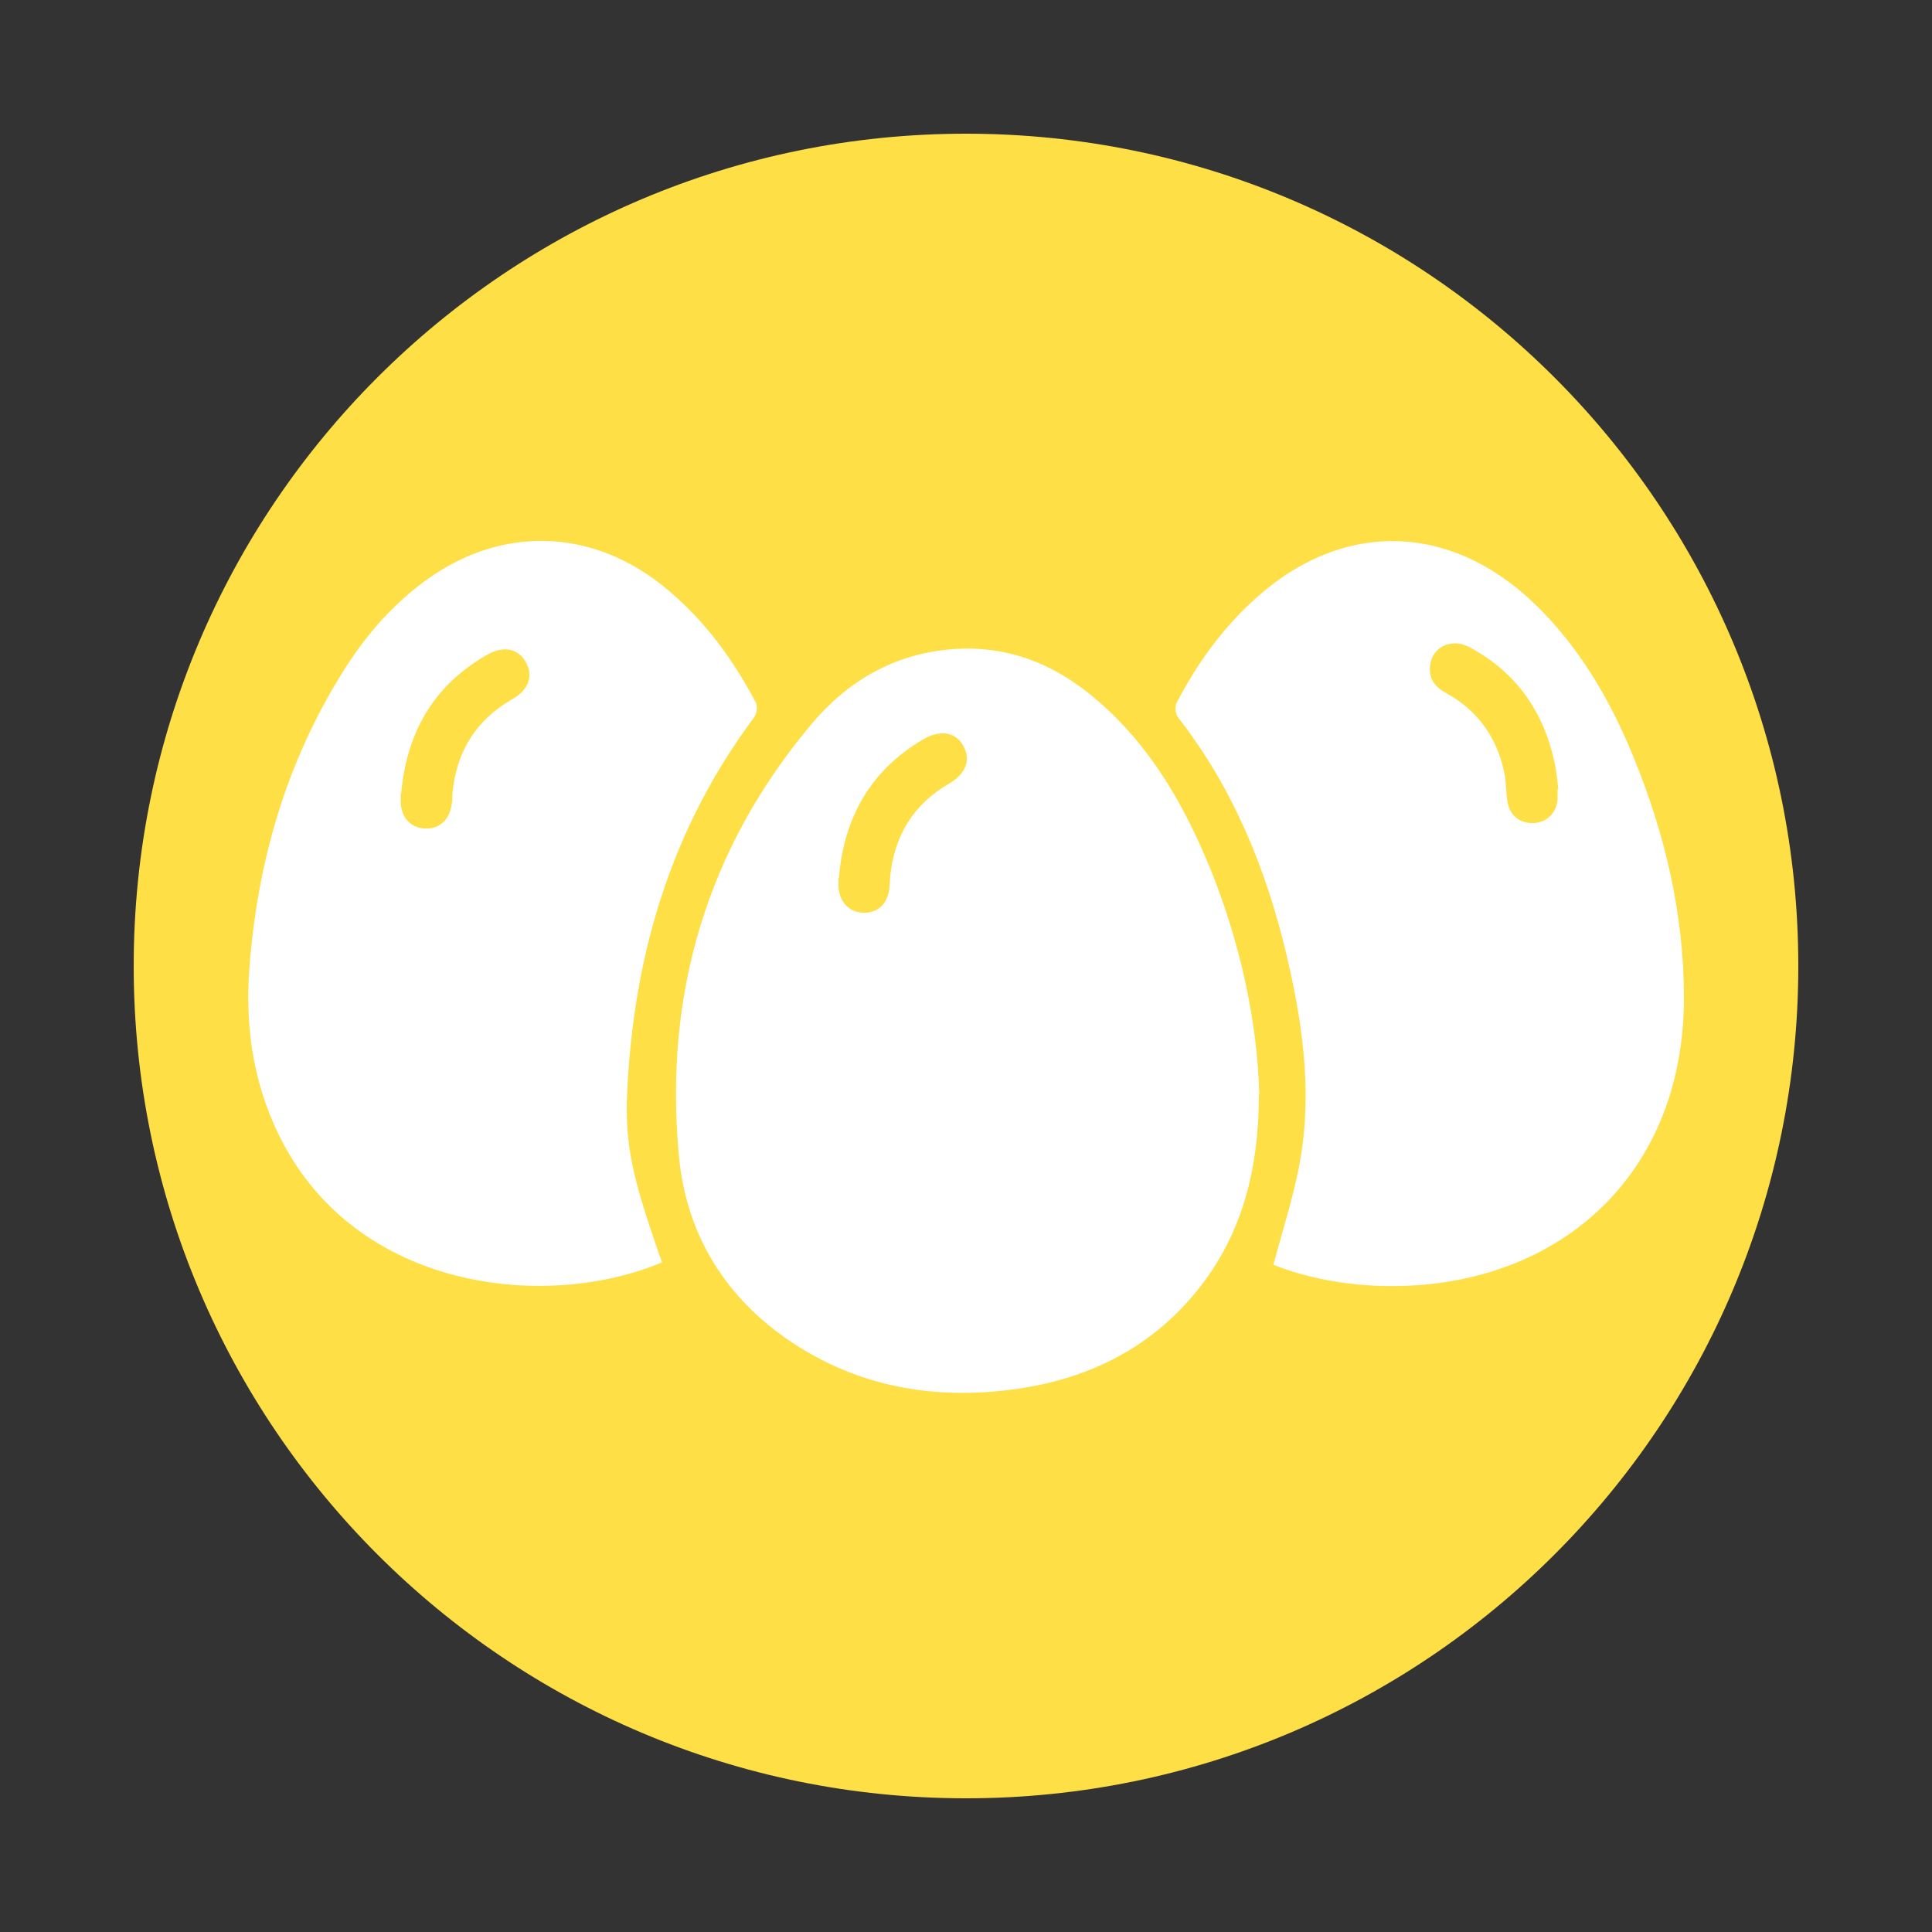 <svg xmlns="http://www.w3.org/2000/svg" id="Livello_1" viewBox="0 0 50 50"><rect x="0" y="0" width="50" height="50" fill="#333333" stroke="none"/><defs><style> .cls-1 { fill: #ffdf46; } .cls-2 { fill: #fff; } </style></defs><path class="cls-1" d="M46.54,25c0,11.9-9.65,21.54-21.54,21.54S3.46,36.9,3.46,25,13.1,3.46,25,3.46s21.54,9.65,21.54,21.54"></path><path class="cls-2" d="M32.58,28.32c0,1.96-.44,3.64-1.59,5.07-1.19,1.48-2.79,2.28-4.64,2.55-1.93.28-3.79.03-5.49-.97-1.93-1.14-3.09-2.87-3.29-5.06-.39-4.17.72-7.94,3.43-11.17.94-1.12,2.16-1.83,3.66-1.94,1.47-.11,2.71.42,3.79,1.37,1.35,1.18,2.21,2.69,2.88,4.33.77,1.92,1.21,3.92,1.26,5.84"></path><path class="cls-2" d="M32.96,32.72c.25-.95.55-1.85.7-2.76.3-1.78.04-3.54-.37-5.27-.53-2.22-1.38-4.3-2.8-6.12-.07-.09-.09-.28-.04-.38.5-.96,1.12-1.84,1.91-2.58,2.28-2.16,5.14-2.14,7.39.05,1.14,1.11,1.92,2.46,2.52,3.92.82,2,1.31,4.07,1.31,6.24,0,4.72-3.4,7.58-7.83,7.46-.99-.03-1.94-.21-2.8-.55"></path><path class="cls-2" d="M17.13,32.67c-2.91,1.23-7.71.77-9.77-3.02-.77-1.42-1.02-2.95-.91-4.54.2-2.77.95-5.38,2.44-7.75.52-.83,1.15-1.58,1.93-2.19,2.03-1.6,4.51-1.56,6.48.11.96.81,1.68,1.8,2.26,2.9.05.09.03.29-.04.38-2.16,2.89-3.13,6.18-3.29,9.74-.06,1.36.15,2.24.9,4.36"></path><path class="cls-1" d="M40.31,20.43c0,.08,0,.17,0,.25-.02.35-.27.6-.61.62-.36.02-.64-.2-.69-.57-.04-.25-.03-.5-.08-.74-.19-.9-.68-1.6-1.5-2.05-.29-.16-.46-.37-.42-.71.05-.49.56-.73,1.02-.48,1.2.64,1.91,1.65,2.2,2.97.05.23.07.47.1.7,0,0-.01,0-.02,0"></path><path class="cls-1" d="M10.38,20.55c.14-1.57.82-2.8,2.22-3.6.43-.25.81-.17,1.01.19.2.36.07.72-.36.96-.94.54-1.44,1.36-1.54,2.43,0,.09,0,.19-.02.28-.05.41-.33.66-.71.63-.36-.02-.6-.29-.61-.69,0-.07,0-.14,0-.21"></path><path class="cls-1" d="M21.71,22.72c.13-1.56.82-2.79,2.19-3.59.44-.26.85-.18,1.04.19.19.36.05.71-.38.96-.91.53-1.41,1.33-1.52,2.38-.01.11-.01.21-.02.32-.05.42-.31.66-.7.64-.36-.02-.6-.29-.62-.68,0-.07,0-.14,0-.21"></path></svg>